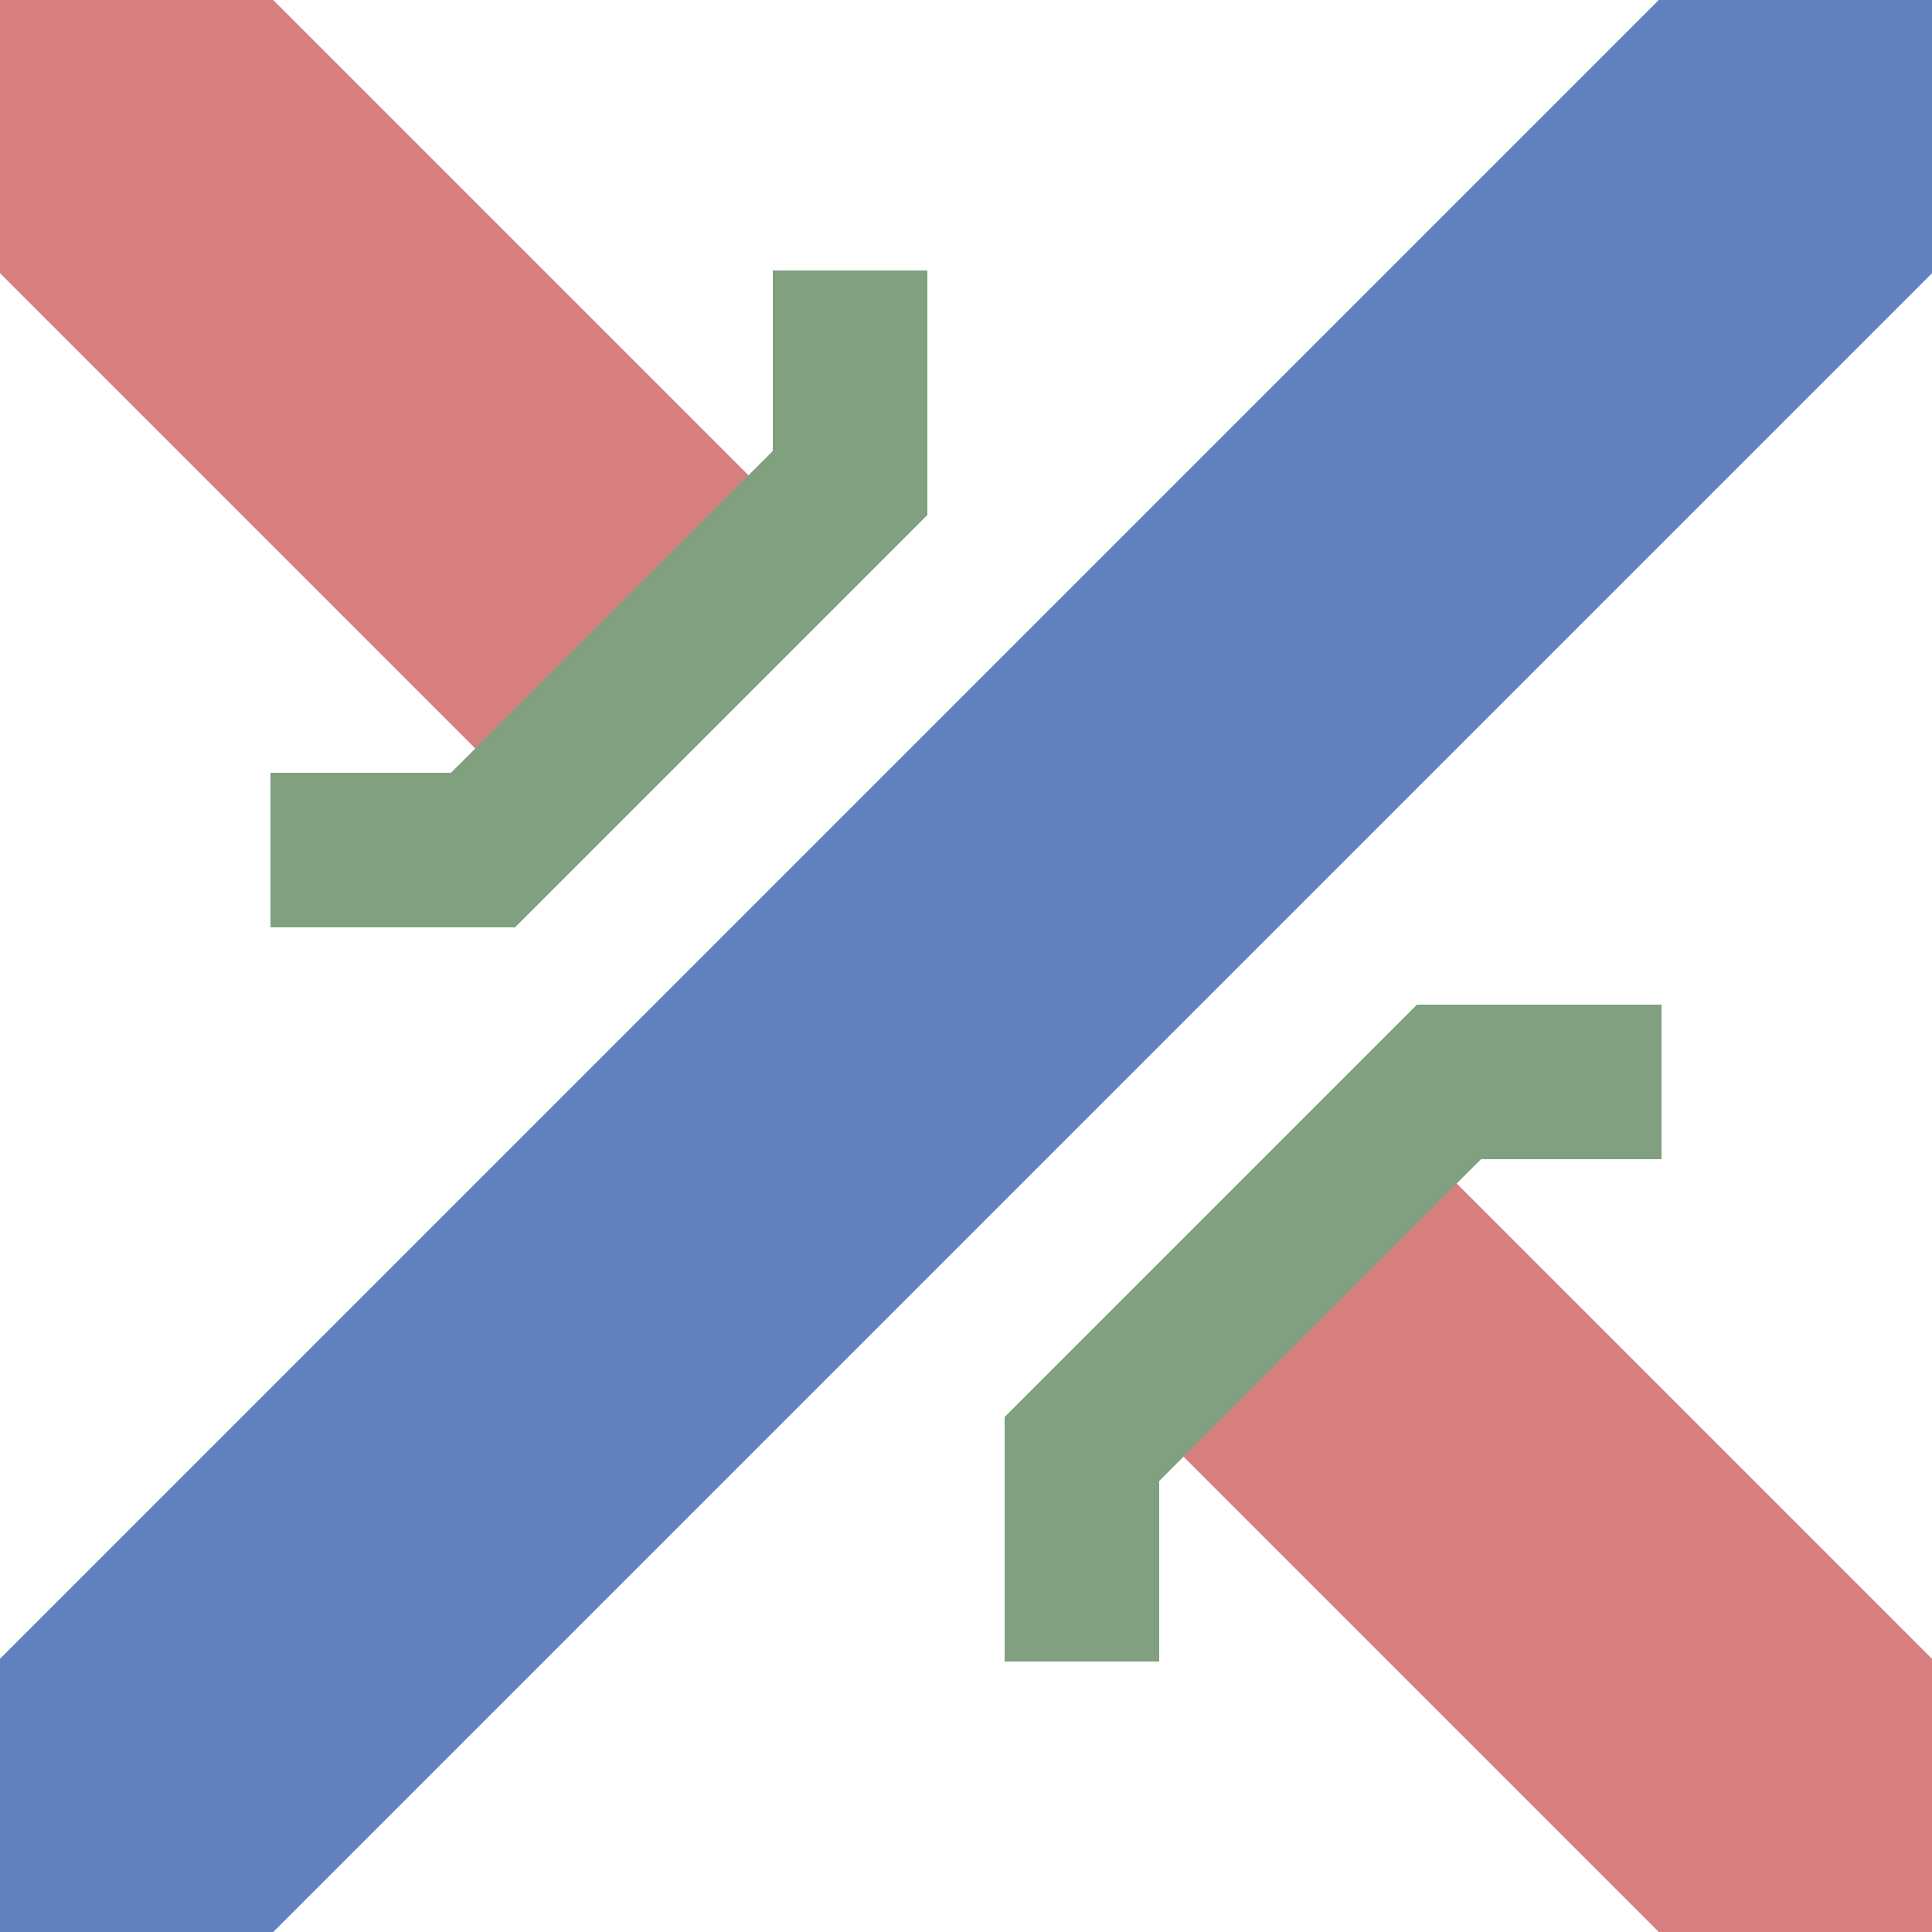 <?xml version="1.0" encoding="iso-8859-1"?>
<!DOCTYPE svg PUBLIC "-//W3C//DTD SVG 1.1//EN" "http://www.w3.org/Graphics/SVG/1.1/DTD/svg11.dtd">
<svg xmlns="http://www.w3.org/2000/svg" width="500" height="500">
<title>exmKRXu</title>

<g fill="none" stroke-width="100px">
 <path stroke="#d77f7e" d="M 0,0 L 160,160 M 340,340 L 500,500" />
 <path stroke="#6281c0" d="M 500,0 L 0,500" />
</g>
<path stroke="#80a080" d="M 220,70 V 125 L 125,220 H 70 M 280,430 V 375 L 375,280 H 430" stroke-width="40" fill="none" />
</svg>
